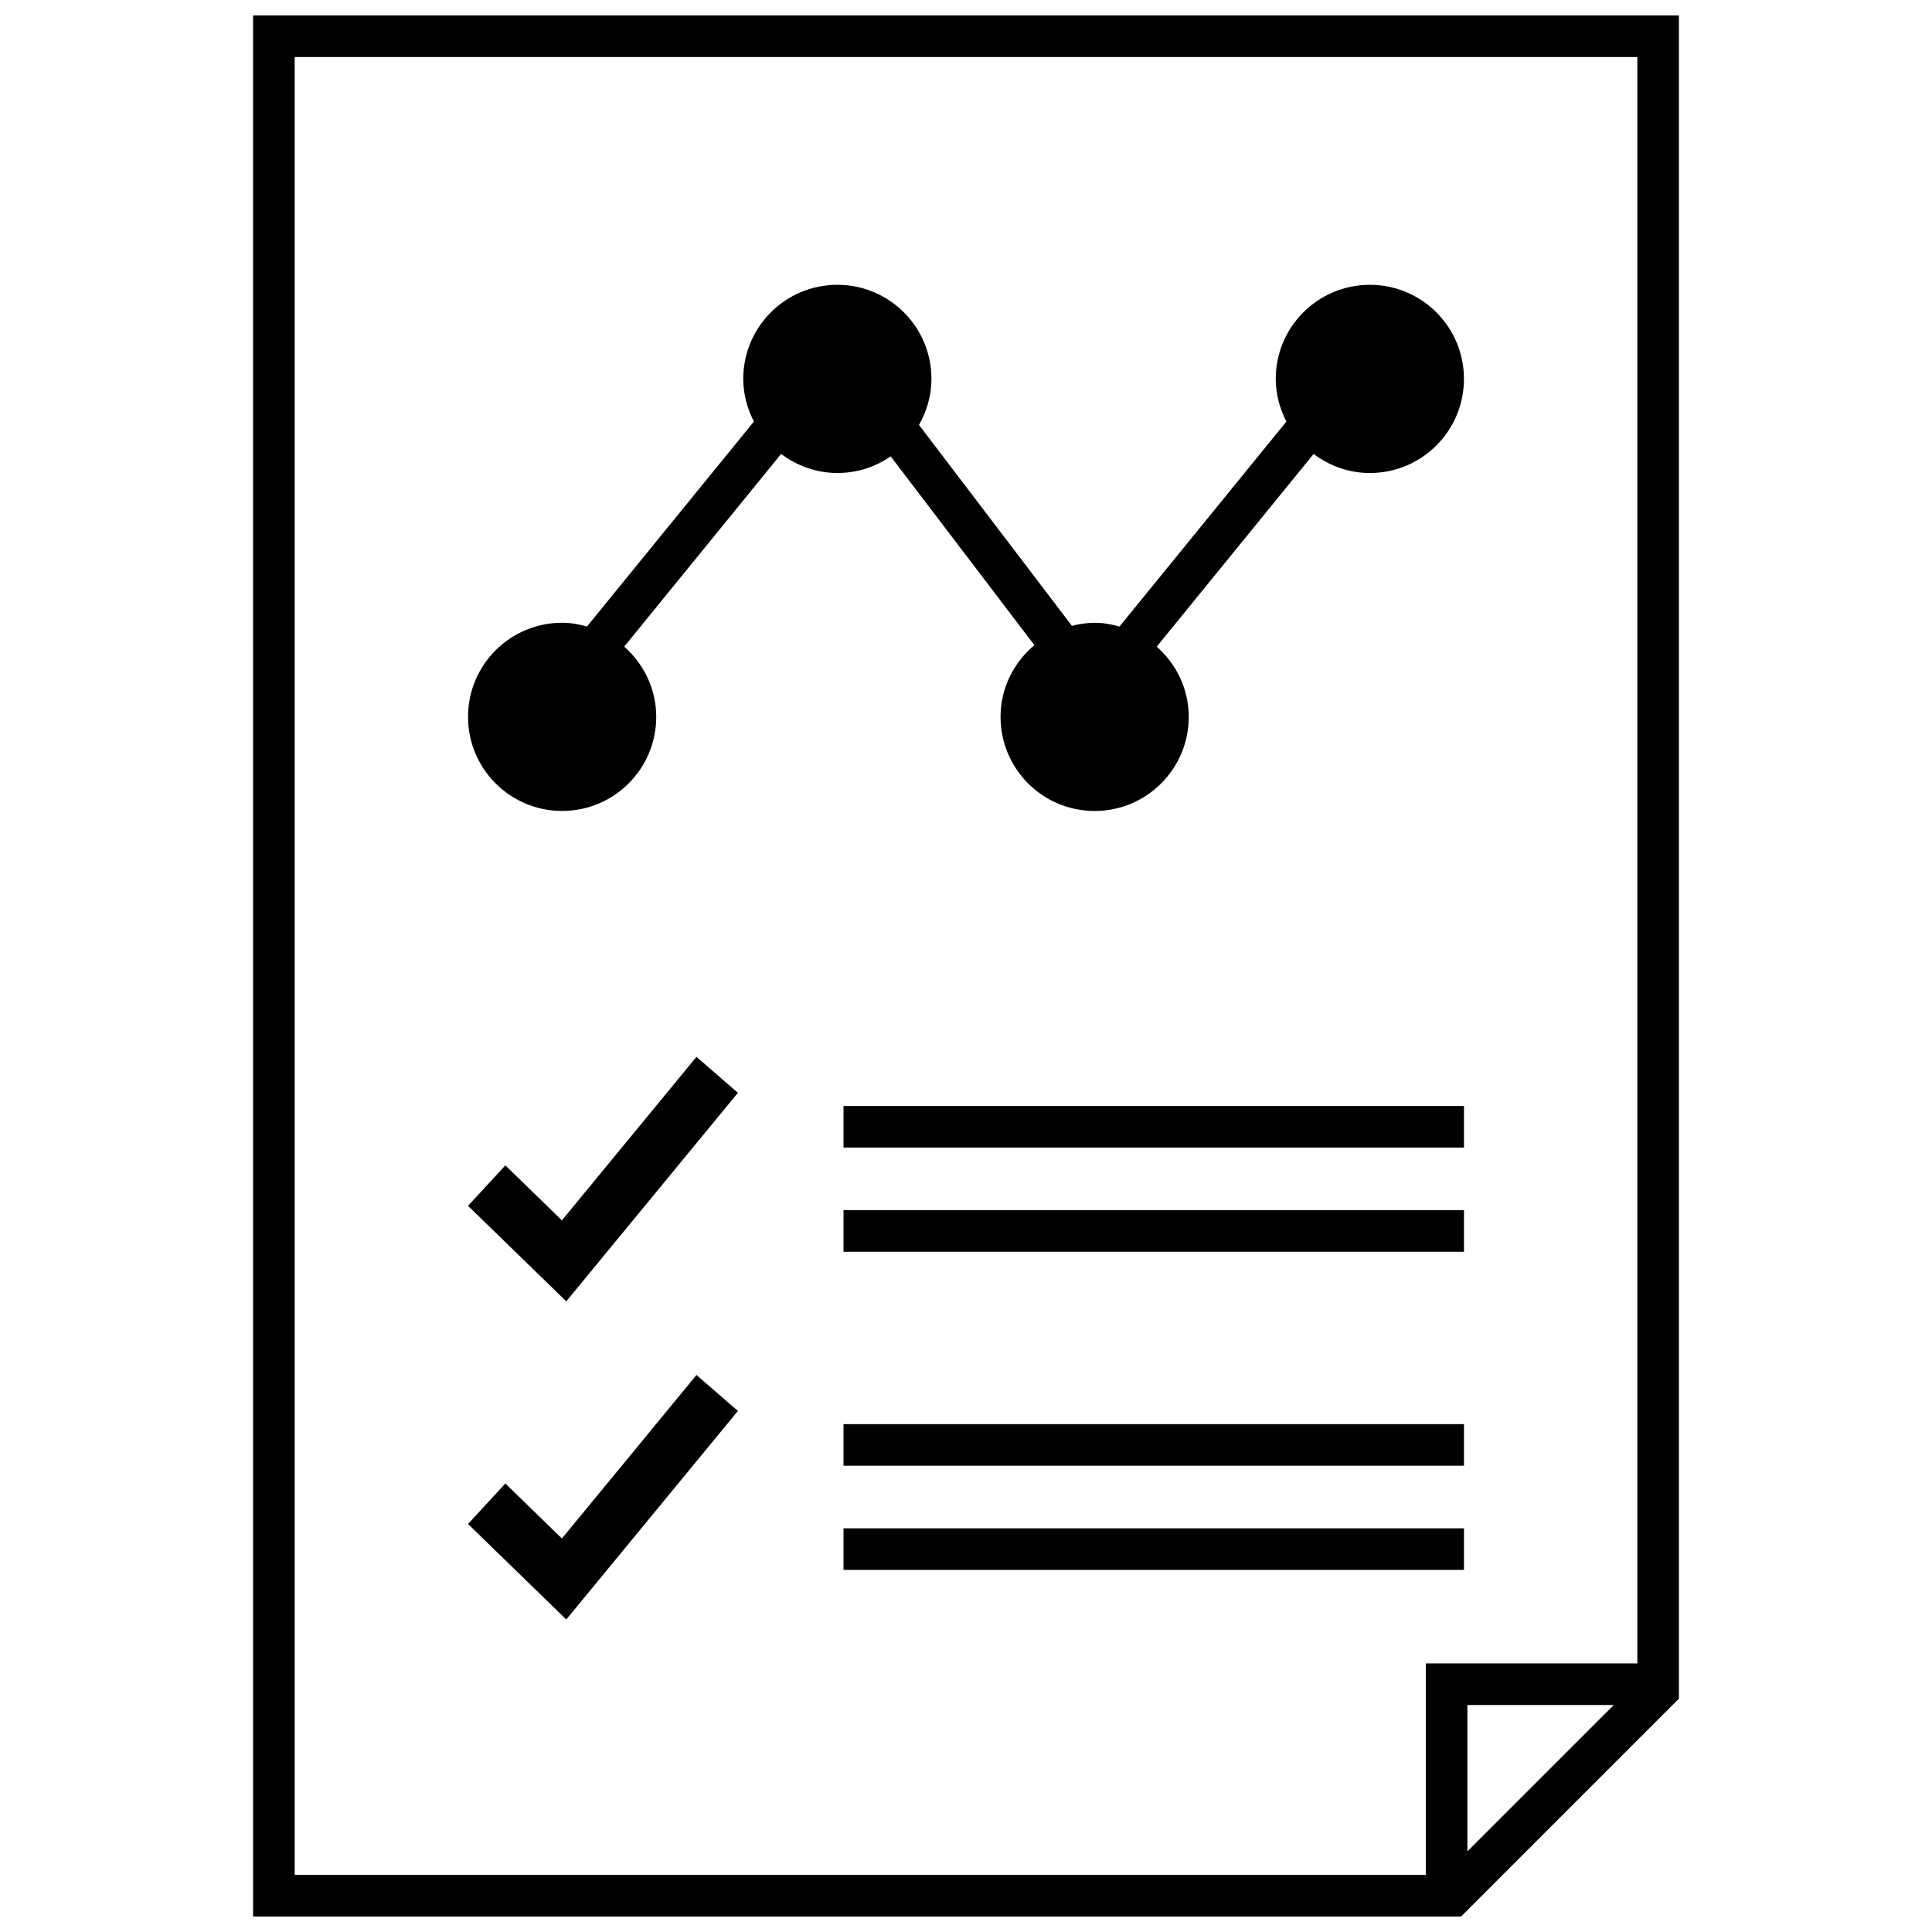 <?xml version="1.0" encoding="UTF-8"?>
<!-- Uploaded to: ICON Repo, www.svgrepo.com, Generator: ICON Repo Mixer Tools -->
<svg width="800px" height="800px" version="1.1" viewBox="144 144 512 512" xmlns="http://www.w3.org/2000/svg">
 <defs>
  <clipPath id="a">
   <path d="m211 148.09h378v503.81h-378z"/>
  </clipPath>
 </defs>
 <g clip-path="url(#a)">
  <path d="m211.07 651.9h320.13l57.723-57.727v-446.08h-377.86zm321.8-17.262v-38.801h38.801zm-310.78-475.53h355.82v425.71h-56.059v56.059h-299.76z"/>
 </g>
 <path d="m367.54 437.1h164.43v11.02h-164.43z"/>
 <path d="m367.54 464.71h164.43v11.02h-164.43z"/>
 <path d="m367.54 521.41h164.43v11.02h-164.43z"/>
 <path d="m367.54 549.02h164.43v11.02h-164.43z"/>
 <path d="m292.91 467.41-14.988-14.578-9.887 10.723 26.035 25.316 45.477-55.262-10.977-9.535z"/>
 <path d="m292.91 551.72-14.988-14.578-9.887 10.723 26.035 25.316 45.477-55.262-10.977-9.535z"/>
 <path d="m380.04 264.94 38.086 50.027c-5.441 4.574-8.973 11.344-8.973 19.012 0 13.777 11.164 24.938 24.938 24.938 13.777 0 24.938-11.164 24.938-24.938 0-7.438-3.32-14.043-8.484-18.609l41.578-51.066c4.164 3.125 9.289 5.047 14.902 5.047 13.777 0 24.938-11.164 24.938-24.938 0-13.777-11.164-24.938-24.938-24.938-13.777 0-24.938 11.164-24.938 24.938 0 4.094 1.078 7.894 2.824 11.305l-44.234 54.316c-2.109-0.582-4.289-0.992-6.59-0.992-2.086 0-4.078 0.332-6.016 0.812l-40.531-53.246c2.047-3.621 3.305-7.738 3.305-12.195 0-13.777-11.164-24.938-24.938-24.938-13.777 0-24.938 11.164-24.938 24.938 0 4.094 1.078 7.894 2.824 11.297l-44.234 54.316c-2.109-0.582-4.289-0.992-6.59-0.992-13.777 0-24.938 11.164-24.938 24.938 0 13.777 11.164 24.938 24.938 24.938 13.777 0 24.938-11.164 24.938-24.938 0-7.438-3.32-14.043-8.484-18.609l41.578-51.066c4.164 3.125 9.289 5.047 14.902 5.047 5.266 0.016 10.121-1.629 14.137-4.402z"/>
</svg>